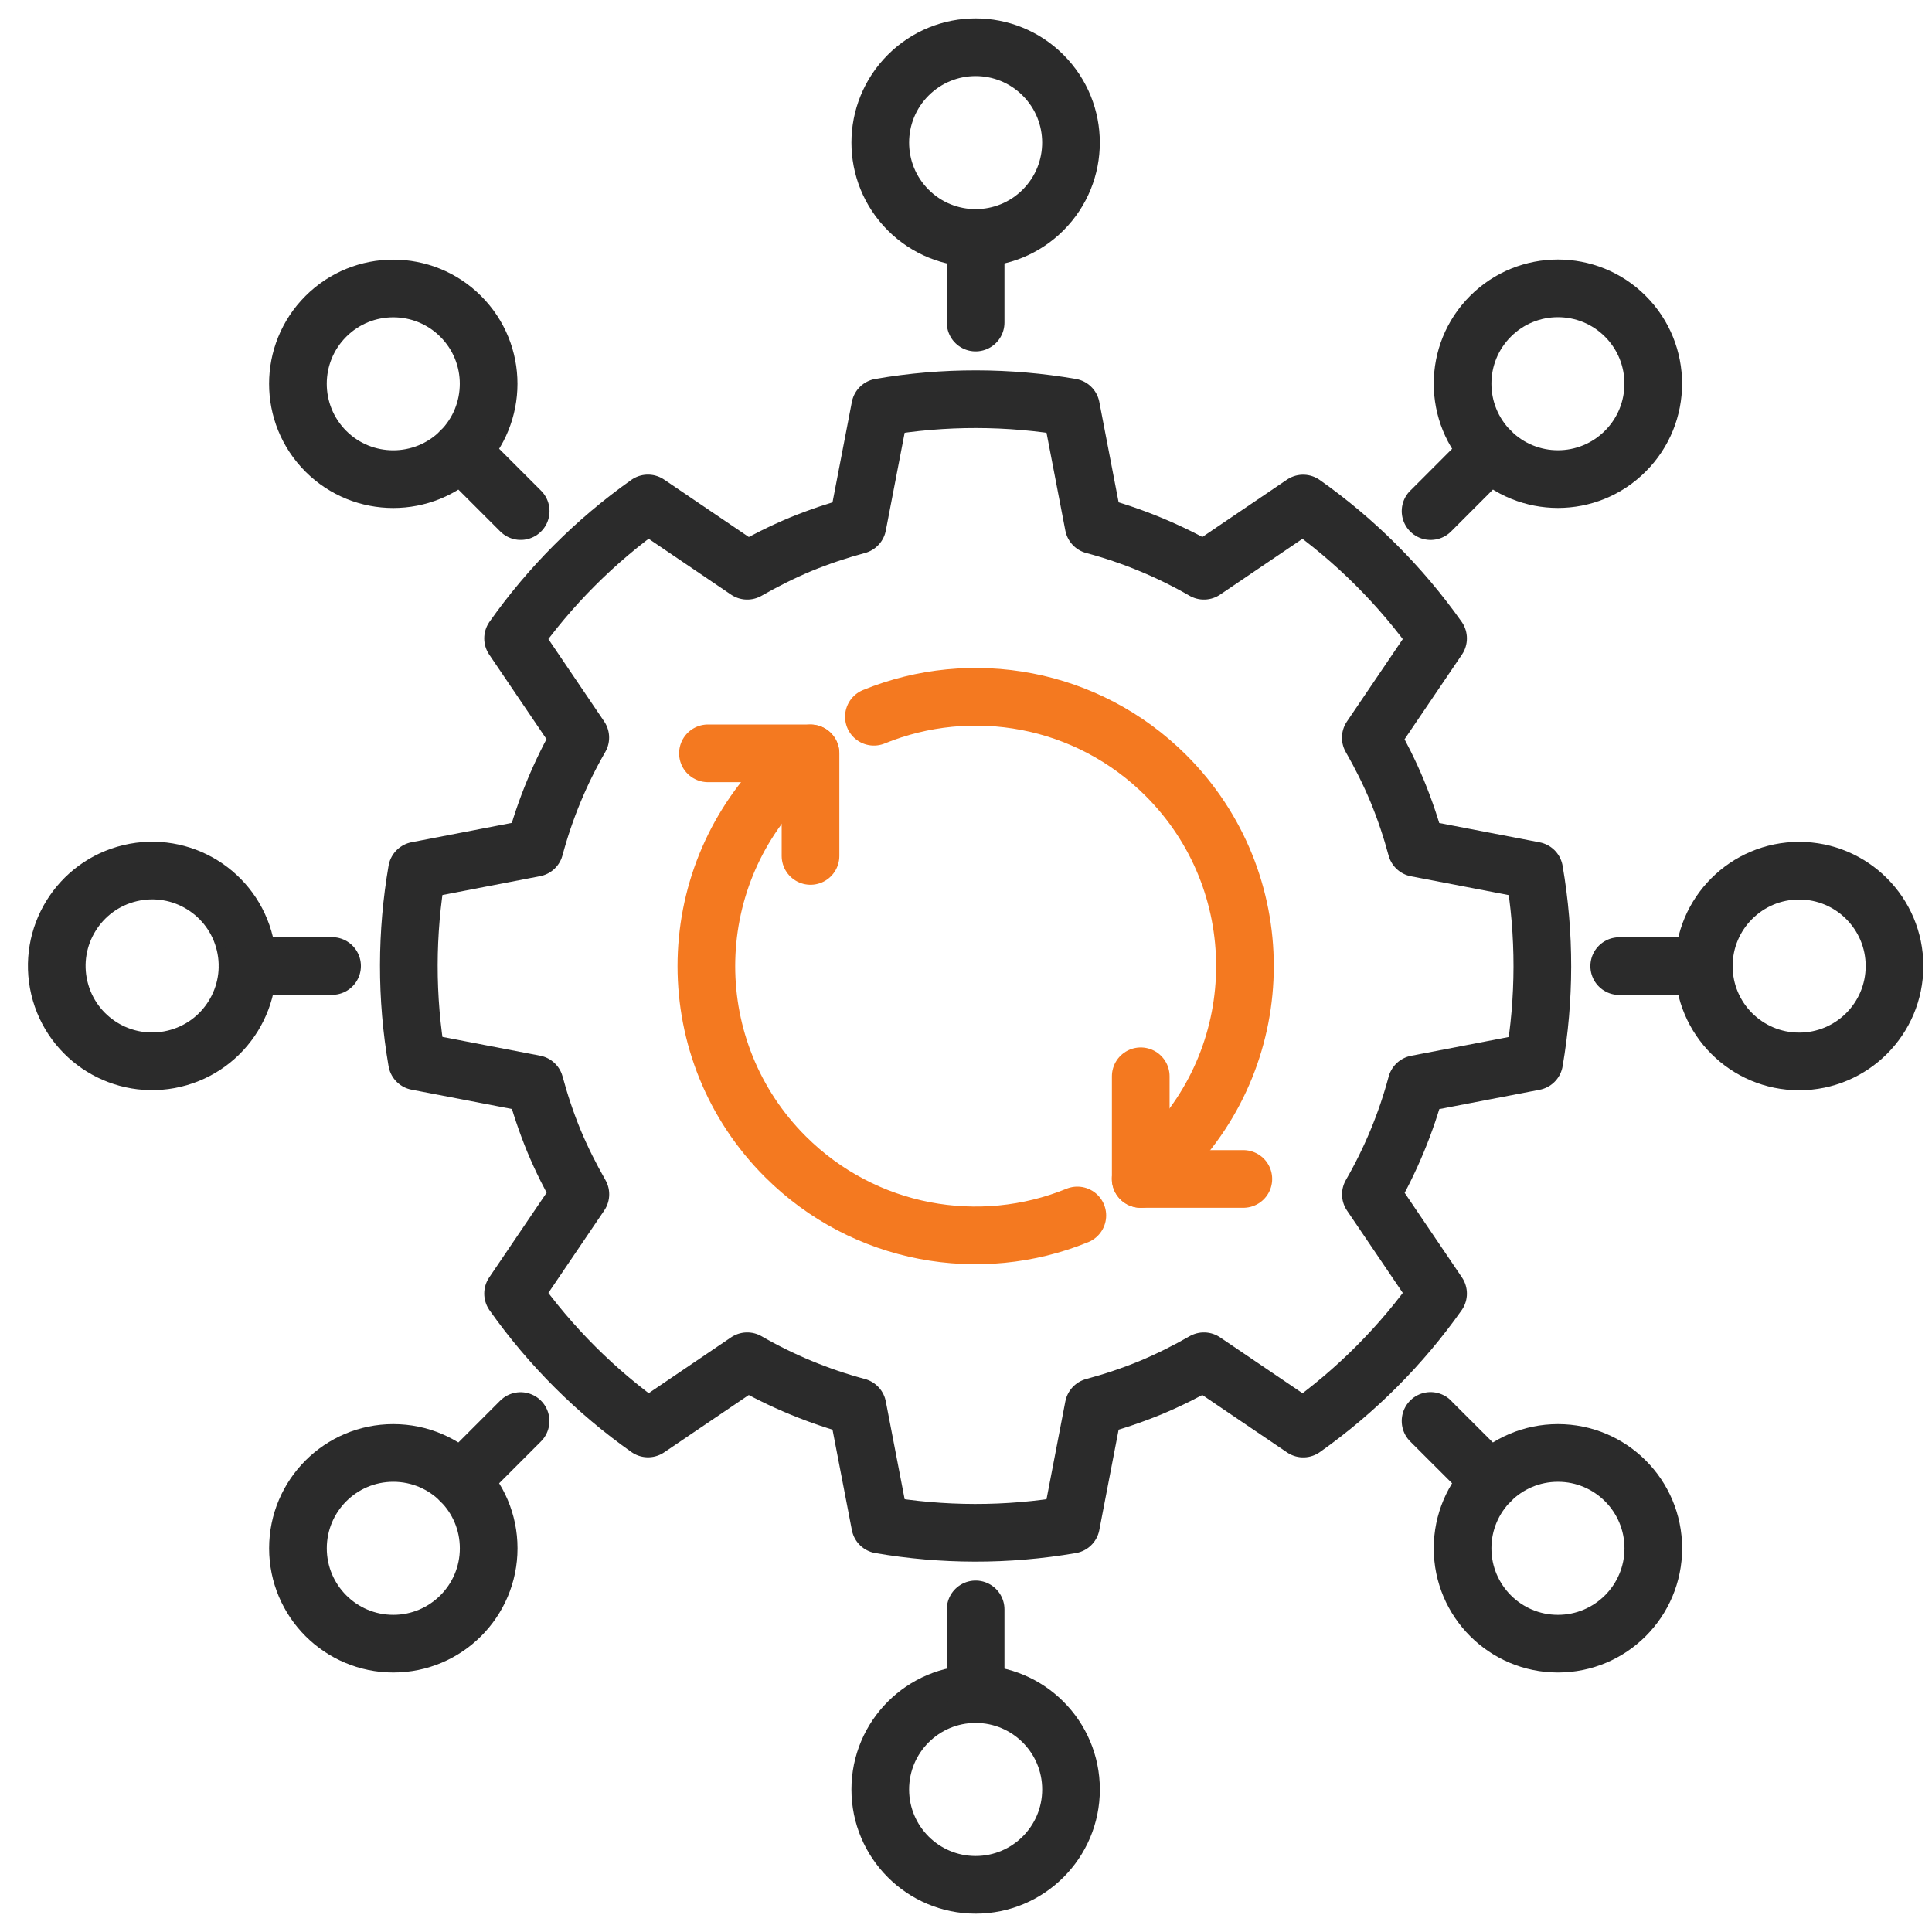 <svg width="67" height="67" viewBox="0 0 67 67" fill="none" xmlns="http://www.w3.org/2000/svg">
<path d="M53.204 36.81C53.575 34.651 53.588 32.419 53.204 30.193L49.12 29.407C48.943 28.747 48.724 28.091 48.457 27.441C48.188 26.794 47.877 26.175 47.538 25.583L49.871 22.139C48.568 20.297 46.98 18.724 45.191 17.462L41.751 19.793C40.553 19.102 39.265 18.569 37.927 18.211L37.141 14.127C34.982 13.756 32.749 13.743 30.524 14.127L29.737 18.211C29.078 18.388 28.422 18.607 27.771 18.873C27.125 19.143 26.506 19.454 25.913 19.793L22.47 17.459C20.628 18.762 19.055 20.351 17.793 22.139L20.124 25.579C19.432 26.778 18.9 28.065 18.541 29.403L14.461 30.19C14.09 32.349 14.077 34.581 14.461 36.807L18.545 37.593C18.722 38.253 18.941 38.909 19.207 39.559C19.477 40.206 19.788 40.824 20.127 41.417L17.793 44.861C19.096 46.703 20.685 48.276 22.473 49.538L25.913 47.207C27.112 47.898 28.399 48.431 29.737 48.789L30.524 52.873C32.683 53.244 34.915 53.257 37.141 52.873L37.927 48.789C38.587 48.612 39.243 48.393 39.893 48.127C40.54 47.857 41.158 47.546 41.751 47.207L45.195 49.541C47.037 48.237 48.609 46.649 49.871 44.861L47.541 41.42C48.232 40.222 48.765 38.935 49.123 37.596L53.204 36.81Z" stroke="#2B2B2B" stroke-width="2" stroke-miterlimit="10" stroke-linecap="round" stroke-linejoin="round"/>
<path d="M56.365 15.645C57.656 14.354 57.656 12.258 56.365 10.968C55.075 9.677 52.979 9.677 51.689 10.968C50.398 12.258 50.398 14.354 51.689 15.645C52.982 16.938 55.075 16.938 56.365 15.645Z" stroke="#2B2B2B" stroke-width="2" stroke-miterlimit="10" stroke-linecap="round" stroke-linejoin="round"/>
<path d="M51.691 15.645L49.614 17.724H49.611" stroke="#2B2B2B" stroke-width="2" stroke-miterlimit="10" stroke-linecap="round" stroke-linejoin="round"/>
<path d="M62.393 36.809C64.219 36.809 65.7 35.329 65.7 33.502C65.7 31.676 64.219 30.195 62.393 30.195C60.567 30.195 59.086 31.676 59.086 33.502C59.086 35.329 60.567 36.809 62.393 36.809Z" stroke="#2B2B2B" stroke-width="2" stroke-miterlimit="10" stroke-linecap="round" stroke-linejoin="round"/>
<path d="M59.086 33.504H56.153" stroke="#2B2B2B" stroke-width="2" stroke-miterlimit="10" stroke-linecap="round" stroke-linejoin="round"/>
<path d="M54.028 57.001C55.854 57.001 57.335 55.52 57.335 53.694C57.335 51.867 55.854 50.387 54.028 50.387C52.201 50.387 50.721 51.867 50.721 53.694C50.721 55.52 52.201 57.001 54.028 57.001Z" stroke="#2B2B2B" stroke-width="2" stroke-miterlimit="10" stroke-linecap="round" stroke-linejoin="round"/>
<path d="M51.691 51.357L49.611 49.281V49.277" stroke="#2B2B2B" stroke-width="2" stroke-miterlimit="10" stroke-linecap="round" stroke-linejoin="round"/>
<path d="M30.527 62.057C30.527 63.883 32.008 65.364 33.834 65.364C35.661 65.364 37.142 63.883 37.142 62.057C37.142 60.231 35.661 58.75 33.834 58.75C32.008 58.75 30.527 60.231 30.527 62.057Z" stroke="#2B2B2B" stroke-width="2" stroke-miterlimit="10" stroke-linecap="round" stroke-linejoin="round"/>
<path d="M33.834 58.752V55.812" stroke="#2B2B2B" stroke-width="2" stroke-miterlimit="10" stroke-linecap="round" stroke-linejoin="round"/>
<path d="M13.64 57.001C15.466 57.001 16.947 55.52 16.947 53.694C16.947 51.867 15.466 50.387 13.64 50.387C11.814 50.387 10.333 51.867 10.333 53.694C10.333 55.52 11.814 57.001 13.64 57.001Z" stroke="#2B2B2B" stroke-width="2" stroke-miterlimit="10" stroke-linecap="round" stroke-linejoin="round"/>
<path d="M18.053 49.281L15.977 51.358" stroke="#2B2B2B" stroke-width="2" stroke-miterlimit="10" stroke-linecap="round" stroke-linejoin="round"/>
<path d="M6.039 36.715C7.816 36.294 8.915 34.511 8.494 32.734C8.072 30.957 6.29 29.858 4.513 30.28C2.736 30.701 1.637 32.484 2.058 34.261C2.48 36.038 4.262 37.137 6.039 36.715Z" stroke="#2B2B2B" stroke-width="2" stroke-miterlimit="10" stroke-linecap="round" stroke-linejoin="round"/>
<path d="M11.516 33.5H8.583" stroke="#2B2B2B" stroke-width="2" stroke-miterlimit="10" stroke-linecap="round" stroke-linejoin="round"/>
<path d="M15.977 10.972C14.686 9.681 12.59 9.681 11.3 10.972C10.009 12.262 10.009 14.358 11.3 15.649C12.59 16.939 14.686 16.939 15.977 15.649C17.267 14.358 17.27 12.262 15.977 10.972Z" stroke="#2B2B2B" stroke-width="2" stroke-miterlimit="10" stroke-linecap="round" stroke-linejoin="round"/>
<path d="M18.057 17.724L15.977 15.645" stroke="#2B2B2B" stroke-width="2" stroke-miterlimit="10" stroke-linecap="round" stroke-linejoin="round"/>
<path d="M36.172 7.284C37.464 5.992 37.464 3.898 36.172 2.607C34.881 1.315 32.787 1.315 31.496 2.607C30.204 3.898 30.204 5.992 31.496 7.284C32.787 8.575 34.881 8.575 36.172 7.284Z" stroke="#2B2B2B" stroke-width="2" stroke-miterlimit="10" stroke-linecap="round" stroke-linejoin="round"/>
<path d="M33.834 11.186V8.25" stroke="#2B2B2B" stroke-width="2" stroke-miterlimit="10" stroke-linecap="round" stroke-linejoin="round"/>
<path d="M30.306 24.856C33.682 23.477 37.7 24.161 40.439 26.898C44.086 30.547 44.086 36.461 40.439 40.107C40.157 40.386 39.865 40.646 39.558 40.884" stroke="#F47920" stroke-width="2" stroke-miterlimit="10" stroke-linecap="round" stroke-linejoin="round"/>
<path d="M28.105 26.129C27.804 26.367 27.512 26.62 27.233 26.899C23.584 30.549 23.584 36.462 27.233 40.109C29.973 42.845 33.987 43.53 37.361 42.151" stroke="#F47920" stroke-width="2" stroke-miterlimit="10" stroke-linecap="round" stroke-linejoin="round"/>
<path d="M28.108 29.683V26.125H24.551" stroke="#F47920" stroke-width="2" stroke-miterlimit="10" stroke-linecap="round" stroke-linejoin="round"/>
<path d="M39.56 37.324V40.885H43.118" stroke="#F47920" stroke-width="2" stroke-miterlimit="10" stroke-linecap="round" stroke-linejoin="round"/>
</svg>
